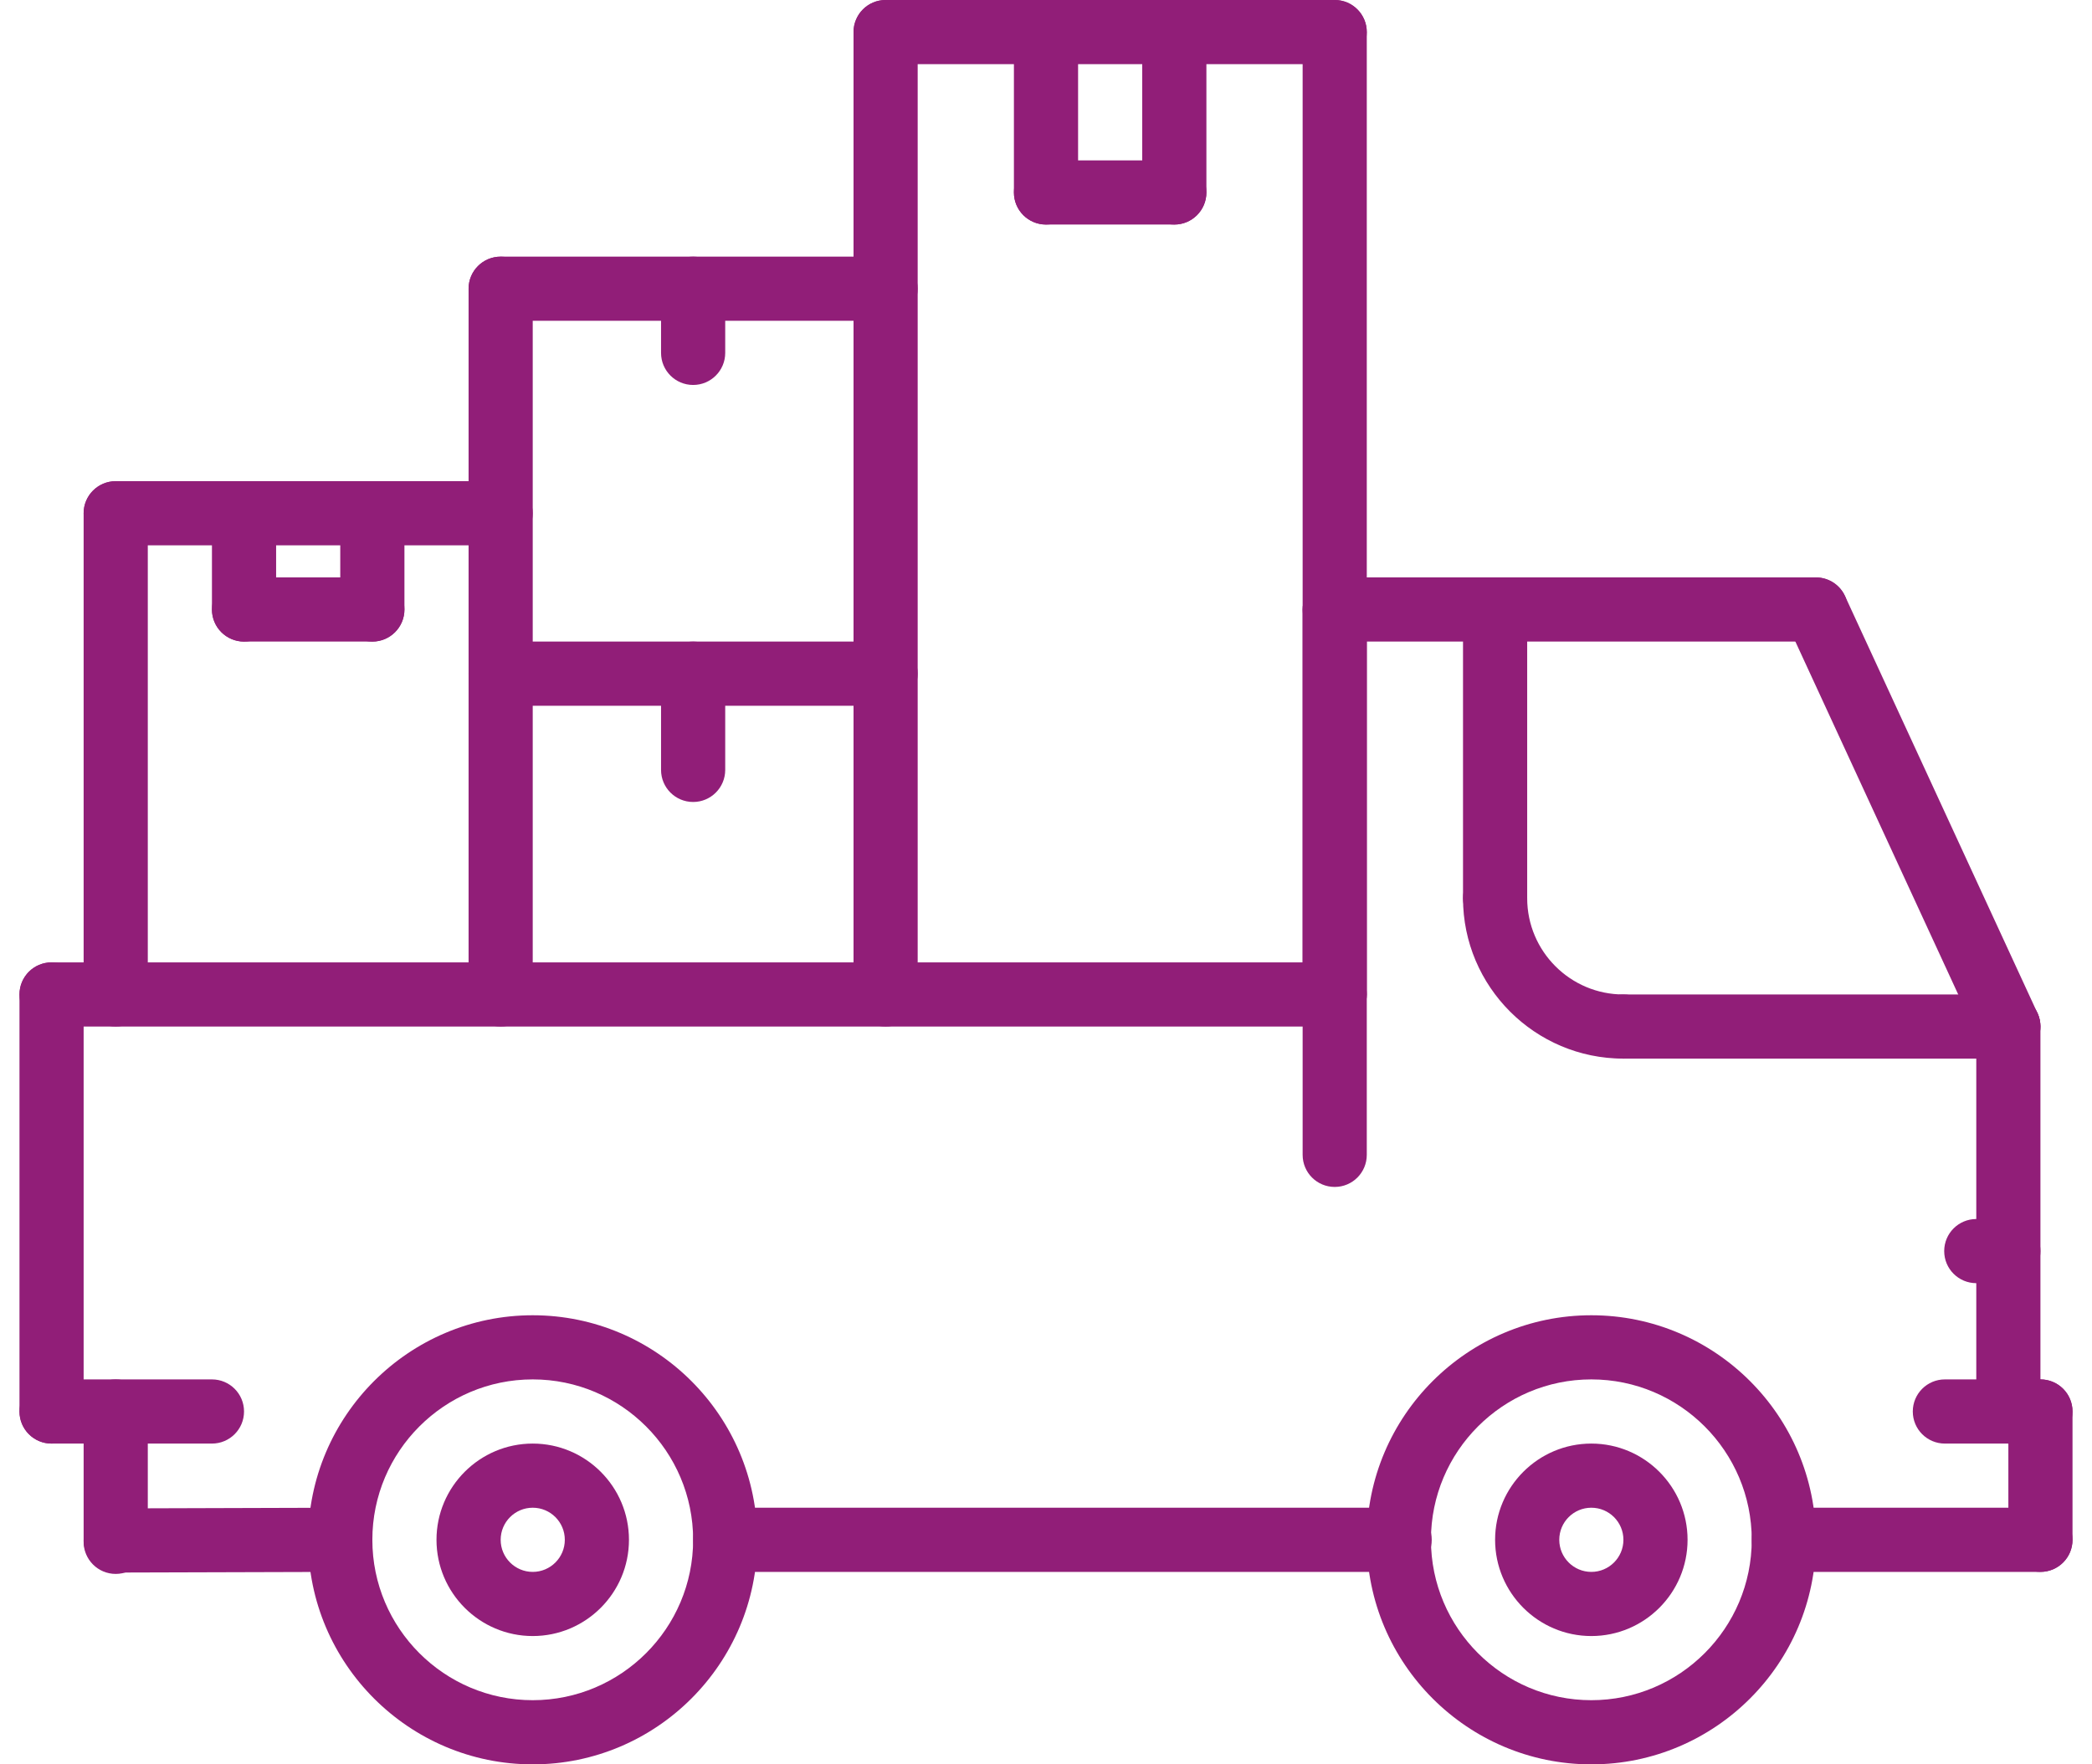 <svg width="83" height="70" viewBox="0 0 83 70" fill="none" xmlns="http://www.w3.org/2000/svg">
<path d="M52.955 0H35.136C34.432 0 33.864 0.57 33.864 1.273C33.864 1.975 34.432 2.545 35.136 2.545H52.955C53.658 2.545 54.227 1.975 54.227 1.273C54.227 0.57 53.658 0 52.955 0Z" fill="#911E78"/>
<path d="M46.591 0C45.887 0 45.318 0.57 45.318 1.273V7.636C45.318 8.339 45.887 8.909 46.591 8.909C47.295 8.909 47.864 8.339 47.864 7.636V1.273C47.864 0.57 47.295 0 46.591 0Z" fill="#911E78"/>
<path d="M46.591 6.364H41.5C40.796 6.364 40.227 6.934 40.227 7.636C40.227 8.339 40.796 8.909 41.5 8.909H46.591C47.295 8.909 47.864 8.339 47.864 7.636C47.864 6.934 47.295 6.364 46.591 6.364Z" fill="#911E78"/>
<path d="M41.5 0C40.796 0 40.227 0.57 40.227 1.273V7.636C40.227 8.339 40.796 8.909 41.5 8.909C42.204 8.909 42.773 8.339 42.773 7.636V1.273C42.773 0.57 42.204 0 41.5 0ZM35.136 25.454H19.864C19.16 25.454 18.591 26.025 18.591 26.727C18.591 27.43 19.16 28 19.864 28H35.136C35.84 28 36.409 27.43 36.409 26.727C36.409 26.025 35.84 25.454 35.136 25.454ZM52.955 22.909C52.251 22.909 51.682 23.479 51.682 24.182V45.818C51.682 46.522 52.251 47.091 52.955 47.091C53.658 47.091 54.227 46.522 54.227 45.818V24.182C54.227 23.479 53.658 22.909 52.955 22.909ZM80.955 54.727H77.163C76.459 54.727 75.89 55.296 75.89 56C75.89 56.704 76.459 57.273 77.163 57.273H80.955C81.658 57.273 82.227 56.704 82.227 56C82.227 55.296 81.658 54.727 80.955 54.727Z" fill="#911E78"/>
<path d="M80.955 54.727C80.251 54.727 79.682 55.296 79.682 56V61.091C79.682 61.795 80.251 62.364 80.955 62.364C81.658 62.364 82.227 61.795 82.227 61.091V56C82.227 55.296 81.658 54.727 80.955 54.727ZM13.5 59.818H13.496L4.587 59.845C4.42 59.845 4.255 59.879 4.1 59.943C3.946 60.007 3.806 60.102 3.688 60.22C3.57 60.339 3.477 60.479 3.413 60.634C3.35 60.789 3.318 60.954 3.318 61.121C3.319 61.458 3.454 61.781 3.692 62.019C3.931 62.257 4.254 62.391 4.591 62.39H4.595L13.504 62.364C13.671 62.363 13.836 62.33 13.991 62.266C14.145 62.201 14.285 62.107 14.403 61.989C14.521 61.87 14.614 61.729 14.678 61.575C14.741 61.42 14.773 61.254 14.773 61.087C14.772 60.75 14.637 60.427 14.399 60.19C14.16 59.952 13.837 59.818 13.5 59.818ZM79.682 48.364H78.409C77.705 48.364 77.136 48.933 77.136 49.636C77.136 50.34 77.705 50.909 78.409 50.909H79.682C80.386 50.909 80.955 50.34 80.955 49.636C80.955 48.933 80.386 48.364 79.682 48.364Z" fill="#911E78"/>
<path d="M79.682 39.455C78.978 39.455 78.409 40.023 78.409 40.727V56C78.409 56.704 78.978 57.273 79.682 57.273C80.386 57.273 80.954 56.704 80.954 56V40.727C80.954 40.023 80.386 39.455 79.682 39.455ZM72.046 22.909H52.955C52.251 22.909 51.682 23.479 51.682 24.182C51.682 24.884 52.251 25.454 52.955 25.454H72.046C72.749 25.454 73.318 24.884 73.318 24.182C73.318 23.479 72.749 22.909 72.046 22.909Z" fill="#911E78"/>
<path d="M80.837 40.194L73.201 23.648C72.907 23.011 72.154 22.732 71.512 23.026C70.873 23.32 70.596 24.077 70.89 24.715L78.526 41.261C78.668 41.567 78.925 41.805 79.242 41.921C79.558 42.038 79.909 42.024 80.215 41.883C80.854 41.589 81.131 40.832 80.837 40.194ZM4.591 54.727C3.887 54.727 3.318 55.296 3.318 56V61.171C3.318 61.875 3.887 62.444 4.591 62.444C5.295 62.444 5.864 61.874 5.864 61.171V56C5.864 55.296 5.295 54.727 4.591 54.727ZM2.045 38.182C1.342 38.182 0.773 38.751 0.773 39.455V56C0.773 56.704 1.342 57.273 2.045 57.273C2.749 57.273 3.318 56.704 3.318 56V39.455C3.318 38.751 2.749 38.182 2.045 38.182Z" fill="#911E78"/>
<path d="M52.955 38.182H2.045C1.342 38.182 0.773 38.751 0.773 39.455C0.773 40.158 1.342 40.727 2.045 40.727H52.955C53.658 40.727 54.227 40.158 54.227 39.455C54.227 38.751 53.658 38.182 52.955 38.182ZM8.409 54.727H2.045C1.342 54.727 0.773 55.296 0.773 56C0.773 56.704 1.342 57.273 2.045 57.273H8.409C9.113 57.273 9.682 56.704 9.682 56C9.682 55.296 9.113 54.727 8.409 54.727ZM21.136 52.182C16.225 52.182 12.227 56.179 12.227 61.091C12.227 66.002 16.225 70 21.136 70C26.048 70 30.045 66.002 30.045 61.091C30.045 56.179 26.048 52.182 21.136 52.182ZM21.136 67.454C17.627 67.454 14.773 64.6 14.773 61.091C14.773 57.582 17.627 54.727 21.136 54.727C24.645 54.727 27.5 57.582 27.5 61.091C27.5 64.6 24.645 67.454 21.136 67.454Z" fill="#911E78"/>
<path d="M21.136 57.273C19.031 57.273 17.318 58.986 17.318 61.091C17.318 63.196 19.031 64.909 21.136 64.909C23.241 64.909 24.954 63.196 24.954 61.091C24.954 58.986 23.241 57.273 21.136 57.273ZM21.136 62.364C20.434 62.364 19.864 61.793 19.864 61.091C19.864 60.388 20.434 59.818 21.136 59.818C21.839 59.818 22.409 60.388 22.409 61.091C22.409 61.793 21.839 62.364 21.136 62.364ZM63.136 57.273C61.031 57.273 59.318 58.986 59.318 61.091C59.318 63.196 61.031 64.909 63.136 64.909C65.241 64.909 66.954 63.196 66.954 61.091C66.954 58.986 65.241 57.273 63.136 57.273ZM63.136 62.364C62.434 62.364 61.864 61.793 61.864 61.091C61.864 60.388 62.434 59.818 63.136 59.818C63.839 59.818 64.409 60.388 64.409 61.091C64.409 61.793 63.839 62.364 63.136 62.364Z" fill="#911E78"/>
<path d="M63.136 52.182C58.225 52.182 54.227 56.179 54.227 61.091C54.227 66.002 58.225 70 63.136 70C68.048 70 72.046 66.002 72.046 61.091C72.046 56.179 68.048 52.182 63.136 52.182ZM63.136 67.454C59.627 67.454 56.773 64.6 56.773 61.091C56.773 57.582 59.627 54.727 63.136 54.727C66.645 54.727 69.5 57.582 69.5 61.091C69.5 64.6 66.645 67.454 63.136 67.454Z" fill="#911E78"/>
<path d="M55.532 59.818H28.773C28.069 59.818 27.5 60.387 27.5 61.091C27.5 61.795 28.069 62.364 28.773 62.364H55.532C56.236 62.364 56.804 61.795 56.804 61.091C56.804 60.387 56.236 59.818 55.532 59.818ZM80.954 59.818H70.773C70.069 59.818 69.5 60.387 69.5 61.091C69.5 61.795 70.069 62.364 70.773 62.364H80.954C81.658 62.364 82.227 61.795 82.227 61.091C82.227 60.387 81.658 59.818 80.954 59.818ZM79.682 39.455H64.409C63.705 39.455 63.136 40.023 63.136 40.727C63.136 41.431 63.705 42 64.409 42H79.682C80.386 42 80.954 41.431 80.954 40.727C80.954 40.023 80.386 39.455 79.682 39.455Z" fill="#911E78"/>
<path d="M64.409 39.455C62.304 39.455 60.591 37.742 60.591 35.636C60.591 34.934 60.022 34.364 59.318 34.364C58.614 34.364 58.045 34.934 58.045 35.636C58.045 39.145 60.9 42 64.409 42C65.113 42 65.682 41.431 65.682 40.727C65.682 40.023 65.113 39.455 64.409 39.455Z" fill="#911E78"/>
<path d="M59.318 22.909C58.614 22.909 58.045 23.479 58.045 24.182V35.636C58.045 36.34 58.614 36.909 59.318 36.909C60.022 36.909 60.591 36.34 60.591 35.636V24.182C60.591 23.479 60.022 22.909 59.318 22.909ZM52.955 0C52.251 0 51.682 0.57 51.682 1.273V39.455C51.682 40.158 52.251 40.727 52.955 40.727C53.658 40.727 54.227 40.158 54.227 39.455V1.273C54.227 0.57 53.658 0 52.955 0ZM35.136 0C34.433 0 33.864 0.57 33.864 1.273V39.455C33.864 40.158 34.433 40.727 35.136 40.727C35.84 40.727 36.409 40.158 36.409 39.455V1.273C36.409 0.57 35.84 0 35.136 0ZM19.864 10.182C19.16 10.182 18.591 10.752 18.591 11.454V39.455C18.591 40.158 19.16 40.727 19.864 40.727C20.567 40.727 21.136 40.158 21.136 39.455V11.454C21.136 10.752 20.567 10.182 19.864 10.182ZM27.5 25.454C26.796 25.454 26.227 26.025 26.227 26.727V30.546C26.227 31.248 26.796 31.818 27.5 31.818C28.204 31.818 28.773 31.248 28.773 30.546V26.727C28.773 26.025 28.204 25.454 27.5 25.454Z" fill="#911E78"/>
<path d="M35.136 10.182H19.864C19.16 10.182 18.591 10.752 18.591 11.455C18.591 12.157 19.16 12.727 19.864 12.727H35.136C35.84 12.727 36.409 12.157 36.409 11.455C36.409 10.752 35.84 10.182 35.136 10.182Z" fill="#911E78"/>
<path d="M27.5 10.182C26.796 10.182 26.227 10.752 26.227 11.455V14C26.227 14.703 26.796 15.273 27.5 15.273C28.204 15.273 28.773 14.703 28.773 14V11.455C28.773 10.752 28.204 10.182 27.5 10.182ZM4.591 19.091C3.887 19.091 3.318 19.661 3.318 20.364V39.455C3.318 40.158 3.887 40.727 4.591 40.727C5.295 40.727 5.864 40.158 5.864 39.455V20.364C5.864 19.661 5.295 19.091 4.591 19.091Z" fill="#911E78"/>
<path d="M19.864 19.091H4.591C3.887 19.091 3.318 19.661 3.318 20.364C3.318 21.066 3.887 21.636 4.591 21.636H19.864C20.567 21.636 21.136 21.066 21.136 20.364C21.136 19.661 20.567 19.091 19.864 19.091Z" fill="#911E78"/>
<path d="M9.682 19.091C8.978 19.091 8.409 19.661 8.409 20.364V24.182C8.409 24.884 8.978 25.455 9.682 25.455C10.386 25.455 10.955 24.884 10.955 24.182V20.364C10.955 19.661 10.386 19.091 9.682 19.091Z" fill="#911E78"/>
<path d="M14.773 22.909H9.682C8.978 22.909 8.409 23.479 8.409 24.182C8.409 24.884 8.978 25.454 9.682 25.454H14.773C15.477 25.454 16.046 24.884 16.046 24.182C16.046 23.479 15.477 22.909 14.773 22.909Z" fill="#911E78"/>
<path d="M14.773 19.091C14.069 19.091 13.5 19.661 13.5 20.364V24.182C13.5 24.884 14.069 25.455 14.773 25.455C15.476 25.455 16.046 24.884 16.046 24.182V20.364C16.046 19.661 15.476 19.091 14.773 19.091Z" fill="#911E78"/>
</svg>
